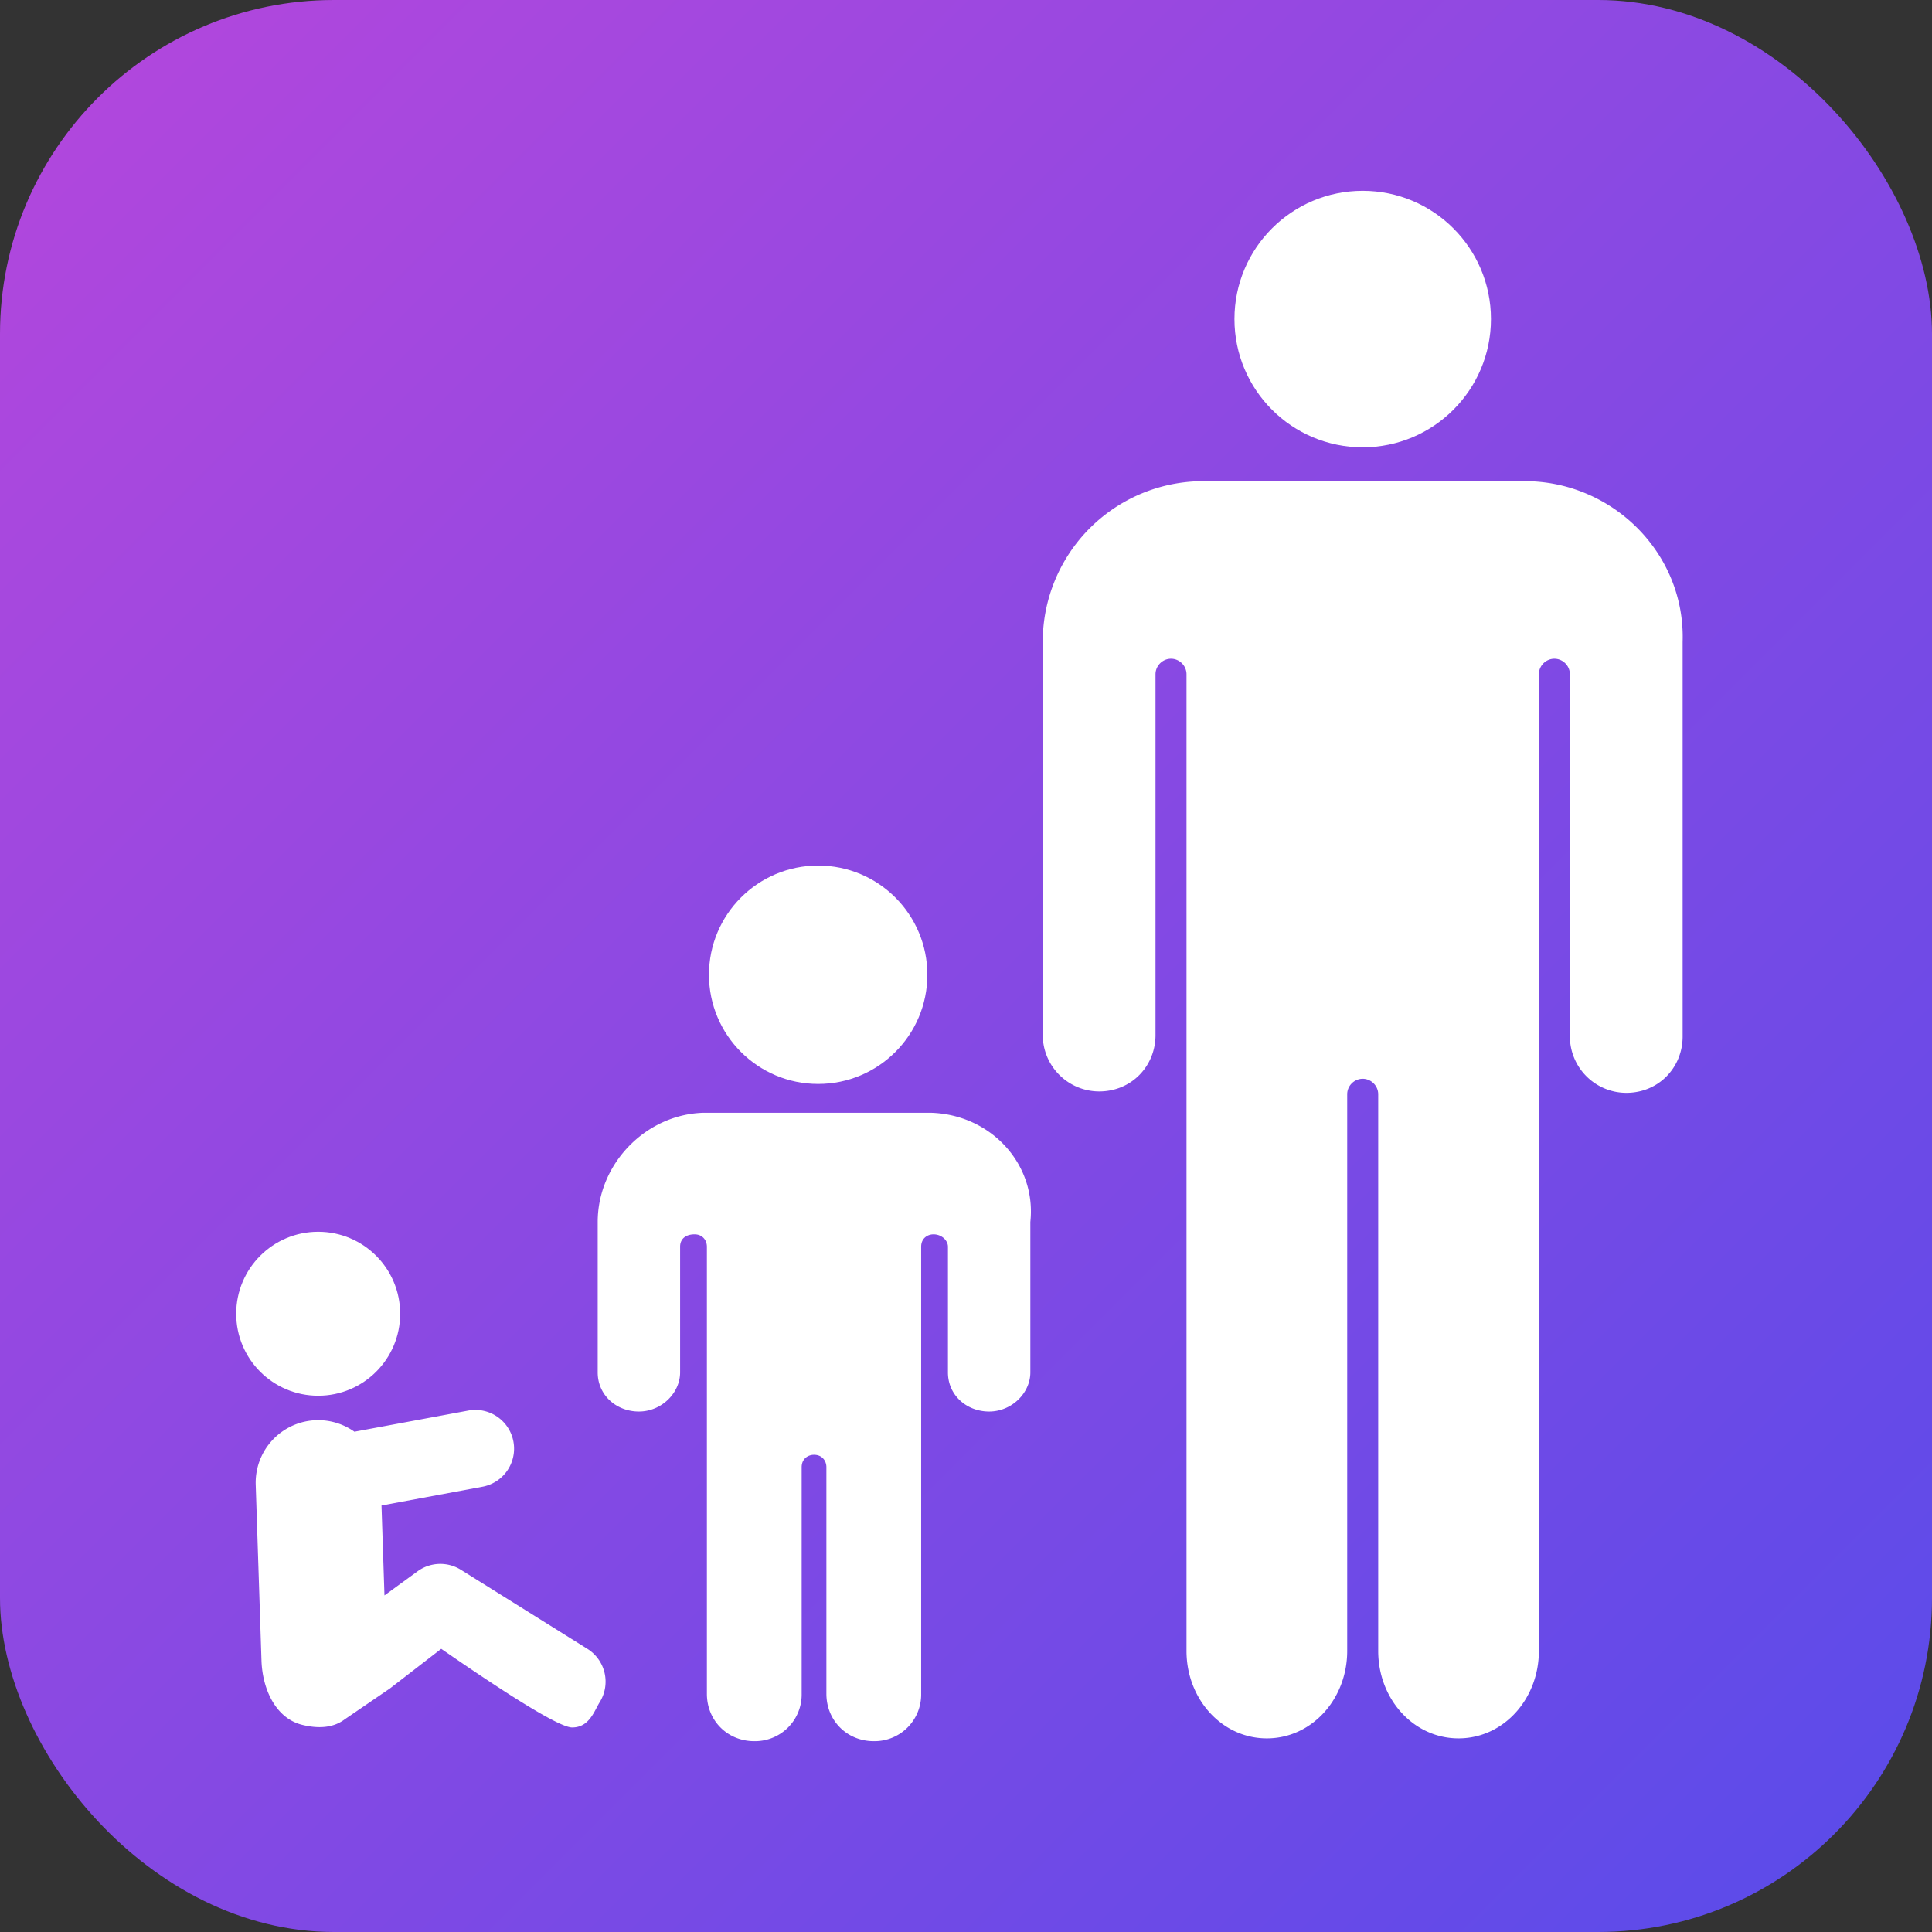 <svg xmlns="http://www.w3.org/2000/svg" width="81" height="81" viewBox="0 0 81 81"><rect x="0" y="0" width="81" height="81" fill="#333333" stroke="none"/><title>we_age</title><defs><linearGradient id="a" x1="0%" x2="100%" y1="0%" y2="100%"><stop offset="0%" stop-color="#B547DC"/><stop offset="100%" stop-color="#584BEA"/></linearGradient></defs><g fill="none" fill-rule="evenodd"><rect width="81" height="81" fill="url(#a)" rx="14"/><g fill="#FFF" fill-rule="nonzero"><g transform="translate(9.857 51.643)"><circle cx="3.483" cy="3.437" r="3.437"/><path d="M14.131 20.782c.72 0 .923-.687 1.155-1.06a1.624 1.624 0 0 0-.517-2.237l-5.304-3.314a1.624 1.624 0 0 0-1.817.065l-1.386 1.01-.124-3.77 4.205-.782a1.624 1.624 0 1 0-.593-3.193l-4.748.882a2.621 2.621 0 0 0-4.138 2.223l.242 7.373c.04 1.2.596 2.42 1.707 2.693.742.183 1.337.105 1.787-.234l1.896-1.295 2.146-1.658c3.18 2.198 5.01 3.297 5.49 3.297z"/></g><g transform="translate(24.714 35.857)"><circle cx="9.588" cy="5.01" r="4.578"/><path d="M14.339 10.797H4.75c-2.419.087-4.405 2.16-4.405 4.578v6.306c0 .95.777 1.641 1.727 1.641.95 0 1.728-.777 1.728-1.64v-5.27c0-.346.259-.518.604-.518.346 0 .519.259.519.518v18.744c0 1.123.863 1.987 1.986 1.987a1.955 1.955 0 0 0 1.987-1.987v-9.502c0-.345.26-.518.518-.518.346 0 .519.26.519.518v9.502c0 1.123.863 1.987 1.986 1.987a1.955 1.955 0 0 0 1.987-1.987V16.412c0-.346.26-.518.518-.518.346 0 .605.259.605.518v5.27c0 .95.777 1.64 1.727 1.64.95 0 1.728-.777 1.728-1.64v-6.307c.26-2.418-1.641-4.491-4.146-4.578z"/></g><g transform="translate(43.718 8)"><circle cx="13.414" cy="5.377" r="5.377"/><path d="M20.21 12.173H6.735A6.733 6.733 0 0 0 0 18.909v16.486a2.37 2.37 0 0 0 2.364 2.364c1.359 0 2.363-1.064 2.363-2.364V20.268c0-.354.296-.65.65-.65.355 0 .65.296.65.65v40.95c0 2.01 1.478 3.664 3.368 3.664 1.891 0 3.369-1.655 3.369-3.664v-23.34c0-.355.295-.65.65-.65.354 0 .65.295.65.65v23.34c0 2.01 1.477 3.664 3.368 3.664 1.89 0 3.368-1.655 3.368-3.664v-40.95c0-.354.295-.65.65-.65.355 0 .65.296.65.65v15.187a2.37 2.37 0 0 0 2.364 2.363c1.359 0 2.363-1.063 2.363-2.363V18.909c.118-3.723-2.954-6.736-6.618-6.736z"/></g></g></g></svg>